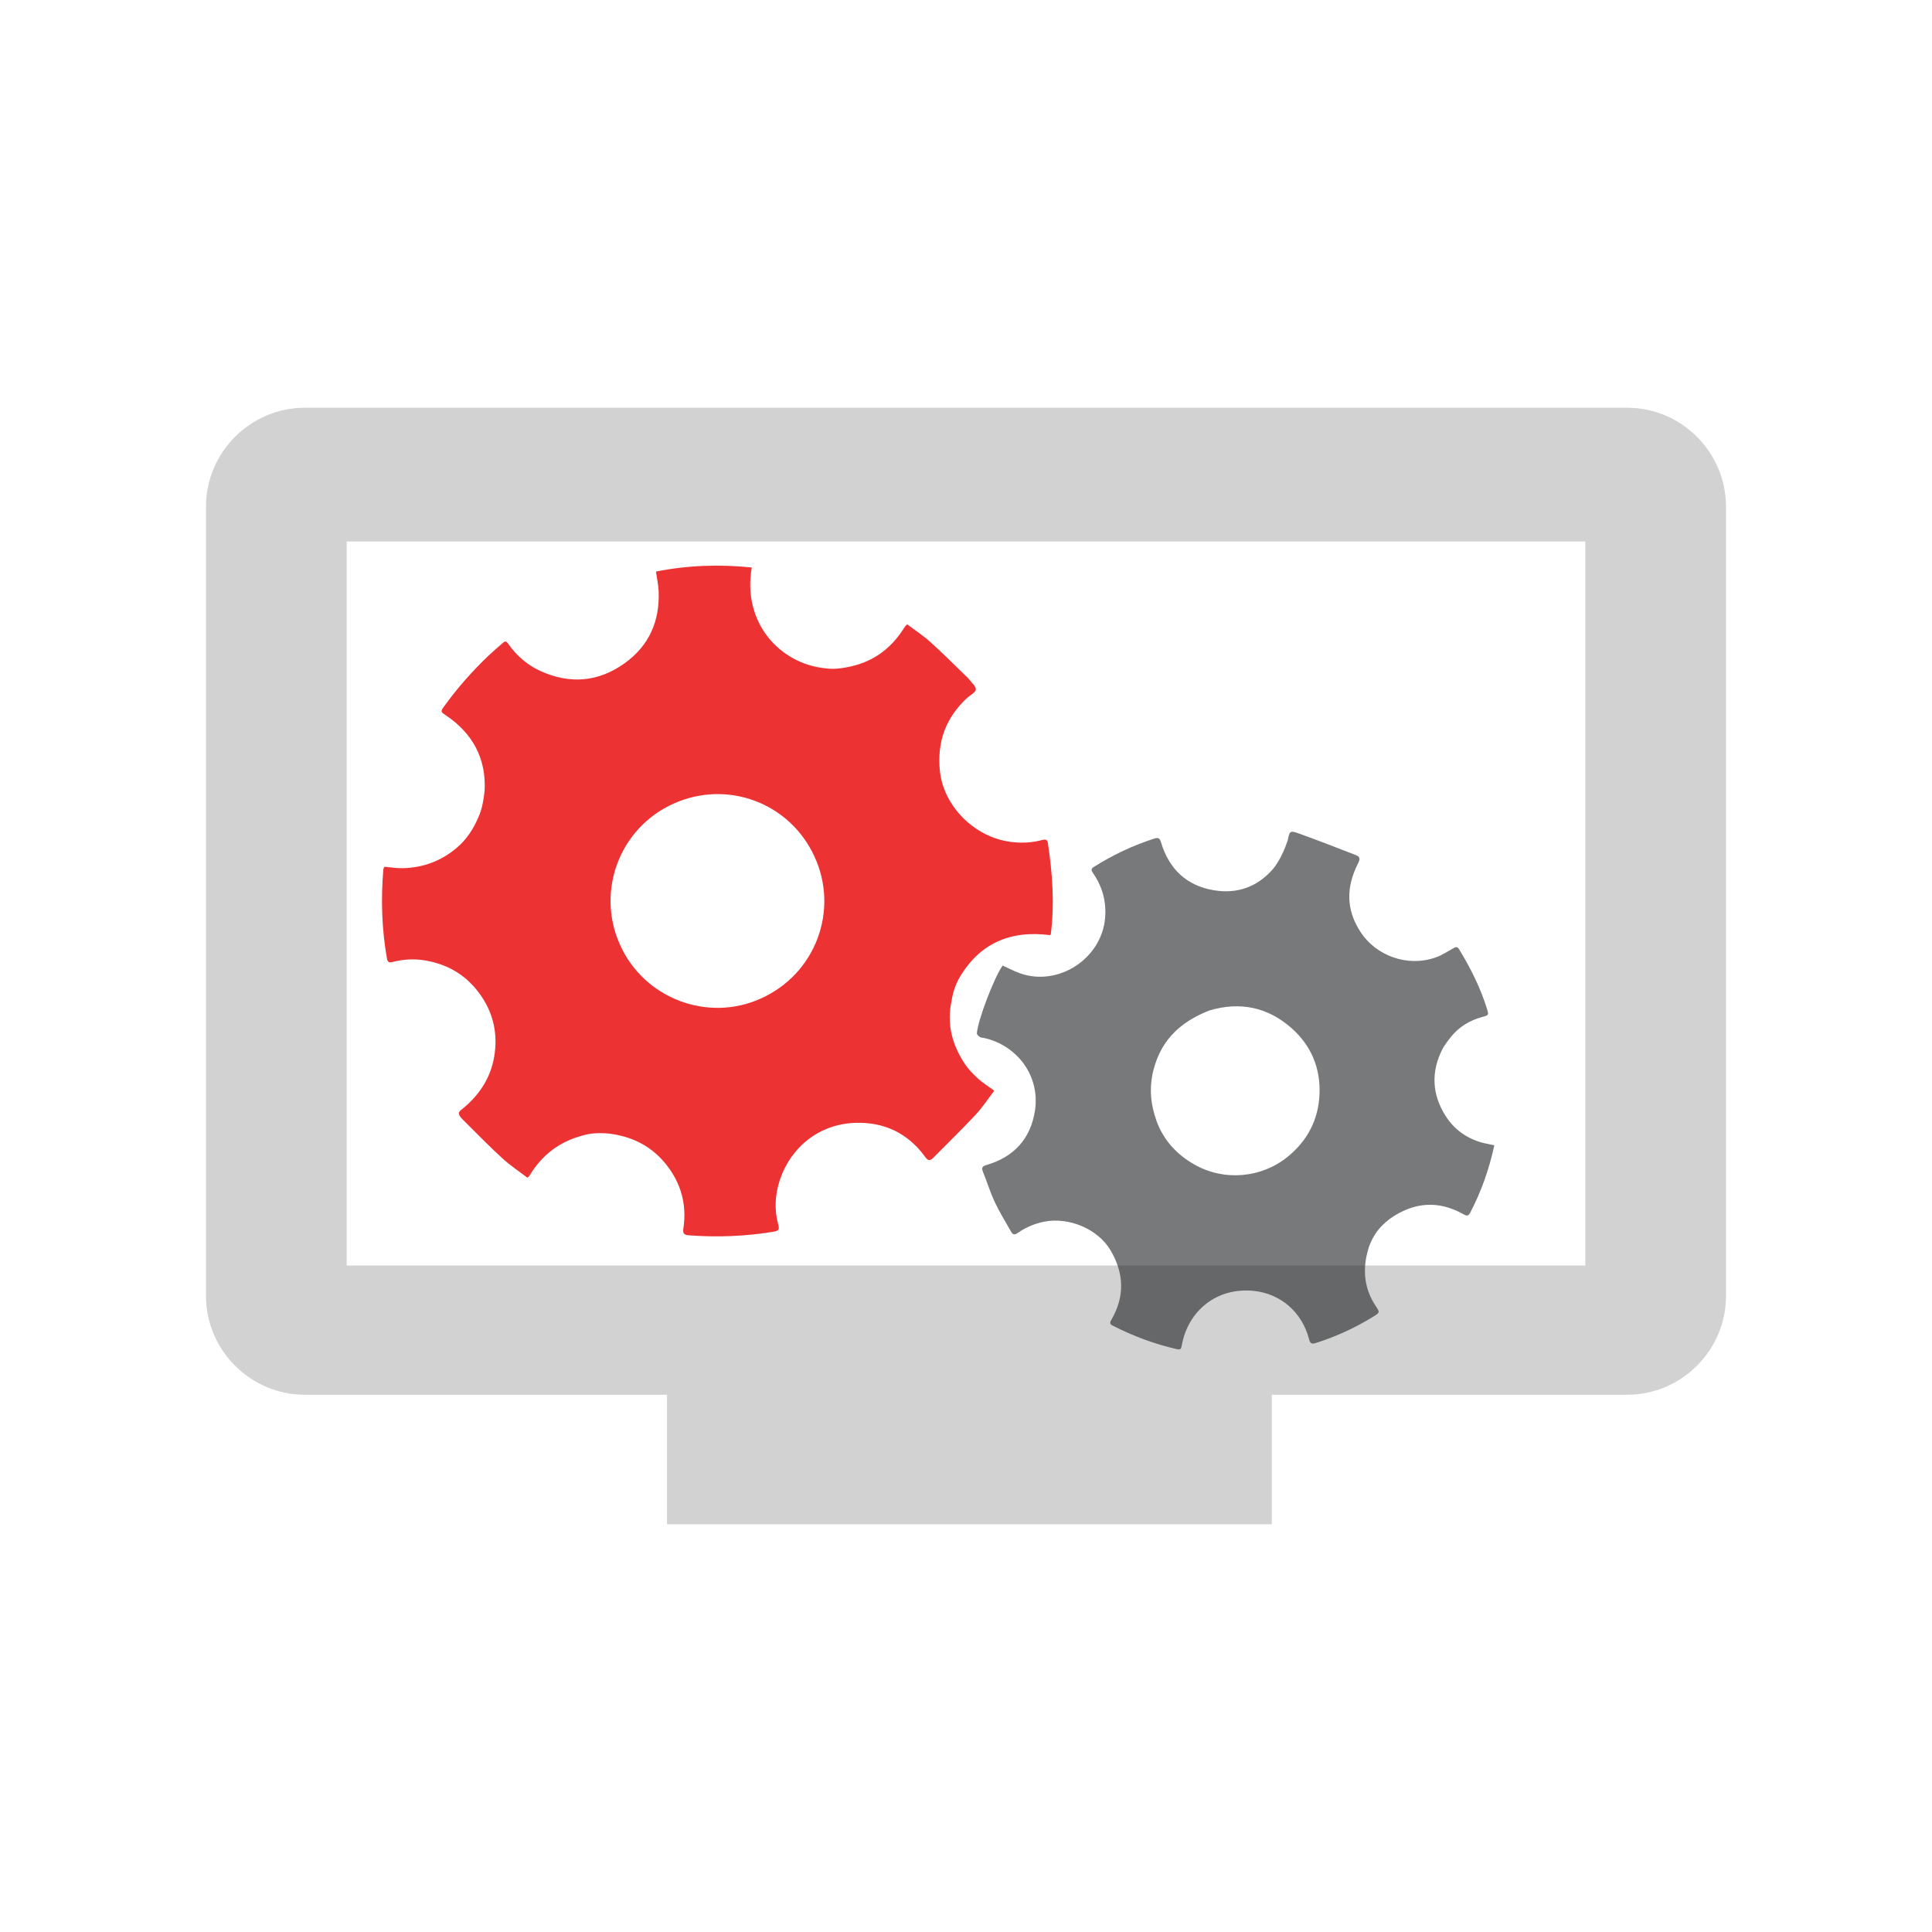<svg xmlns="http://www.w3.org/2000/svg" width="112" height="112" viewBox="0 0 112 112"><g fill="none" fill-rule="evenodd"><path fill="#1F2022" fill-opacity=".2" d="M94.325,23.637 C97.478,23.637 100.058,26.217 100.058,29.371 L100.058,75.123 C100.058,78.276 97.478,80.856 94.325,80.856 L73.728,80.856 L73.728,88.363 L38.668,88.363 L38.668,80.856 L17.675,80.856 C14.522,80.856 11.942,78.276 11.942,75.123 L11.942,29.371 C11.942,26.217 14.522,23.637 17.675,23.637 L94.325,23.637 Z M20.098,73.361 L91.902,73.361 L91.902,31.391 L20.098,31.391 L20.098,73.361 Z"/><path fill="#ED3234" d="M43.803,58.012 C47.096,56.733 48.606,53.093 47.343,49.95 C46.044,46.718 42.49,45.24 39.35,46.461 C36.096,47.726 34.607,51.333 35.806,54.444 C37.075,57.736 40.739,59.215 43.803,58.012 M52.586,36.192 C53.043,36.535 53.513,36.839 53.924,37.209 C54.648,37.861 55.336,38.554 56.038,39.231 C56.083,39.274 56.128,39.319 56.166,39.369 C56.313,39.569 56.584,39.781 56.569,39.97 C56.555,40.148 56.237,40.299 56.056,40.467 C54.824,41.61 54.315,43.011 54.486,44.689 C54.695,46.732 56.479,48.526 58.583,48.804 C59.192,48.884 59.801,48.861 60.398,48.7 C60.575,48.652 60.712,48.644 60.747,48.87 C61.01,50.623 61.139,52.38 60.917,54.148 C60.914,54.166 60.896,54.183 60.878,54.211 C58.543,53.911 56.725,54.697 55.55,56.8 C55.221,57.478 55.192,57.884 55.163,58.022 C54.878,59.333 55.183,60.529 55.901,61.629 C56.111,61.95 56.382,62.24 56.666,62.501 C56.948,62.76 57.281,62.964 57.64,63.229 C57.284,63.692 56.957,64.194 56.555,64.625 C55.753,65.482 54.909,66.299 54.086,67.135 C53.895,67.329 53.766,67.255 53.631,67.067 C52.628,65.678 51.229,65.03 49.557,65.093 C47.494,65.17 45.852,66.488 45.213,68.393 C44.926,69.247 44.878,70.123 45.118,71.001 C45.184,71.243 45.153,71.352 44.867,71.4 C43.231,71.672 41.589,71.738 39.936,71.613 C39.638,71.59 39.574,71.5 39.617,71.207 C39.819,69.837 39.49,68.604 38.623,67.512 C37.818,66.498 36.766,65.939 35.5,65.742 C34.451,65.586 33.832,65.813 33.761,65.832 C32.407,66.187 31.394,66.982 30.683,68.176 C30.668,68.201 30.636,68.215 30.568,68.269 C30.088,67.902 29.572,67.56 29.121,67.147 C28.379,66.469 27.675,65.747 26.962,65.037 C26.815,64.89 26.622,64.722 26.598,64.544 C26.583,64.429 26.829,64.269 26.971,64.145 C27.928,63.311 28.531,62.284 28.685,61.015 C28.84,59.748 28.54,58.603 27.775,57.568 C26.974,56.485 25.903,55.878 24.591,55.669 C23.97,55.571 23.351,55.615 22.744,55.77 C22.532,55.824 22.466,55.753 22.431,55.554 C22.128,53.846 22.078,52.129 22.222,50.405 C22.226,50.355 22.259,50.308 22.283,50.246 C22.64,50.276 22.993,50.337 23.345,50.329 C24.523,50.306 25.574,49.914 26.474,49.152 C27.027,48.684 27.426,48.094 27.71,47.424 C27.769,47.284 27.978,46.921 28.091,45.867 C28.204,43.997 27.406,42.511 25.839,41.463 C25.546,41.267 25.533,41.242 25.736,40.961 C26.505,39.894 27.372,38.913 28.323,38.006 C28.597,37.746 28.886,37.503 29.17,37.254 C29.336,37.108 29.409,37.251 29.489,37.362 C29.966,38.022 30.562,38.546 31.3,38.886 C33.021,39.677 34.682,39.549 36.221,38.442 C37.632,37.426 38.255,35.999 38.182,34.272 C38.166,33.906 38.085,33.544 38.028,33.135 C39.868,32.764 41.715,32.708 43.581,32.897 C43.019,36.085 45.198,38.483 47.852,38.742 C48.363,38.81 48.717,38.75 49.076,38.685 C50.475,38.434 51.54,37.716 52.317,36.545 C52.37,36.466 52.422,36.386 52.475,36.308 C52.493,36.283 52.518,36.263 52.586,36.192"/><path fill="#1F2022" fill-opacity=".6" d="M67.057,65.015 C67.464,66.108 68.219,66.927 69.232,67.504 C70.984,68.5 73.14,68.282 74.643,67.063 C75.794,66.129 76.437,64.907 76.494,63.414 C76.552,61.901 75.999,60.605 74.883,59.612 C73.513,58.393 71.9,58.048 70.124,58.574 C67.801,59.468 67.102,60.959 66.808,62.278 C66.634,63.187 66.699,64.014 67.057,65.015 M86.627,66.396 C86.326,67.786 85.87,69.076 85.229,70.302 C85.132,70.487 85.038,70.503 84.859,70.402 C83.376,69.557 81.939,69.689 80.567,70.657 C79.894,71.181 79.609,71.632 79.36,72.273 C79.32,72.422 79.26,72.615 79.219,72.811 C79.005,73.837 79.157,74.8 79.734,75.682 C80,76.088 80.008,76.081 79.586,76.342 C78.55,76.98 77.452,77.482 76.291,77.852 C76.043,77.931 75.954,77.895 75.883,77.623 C75.486,76.084 74.244,74.976 72.634,74.829 C70.549,74.639 68.866,75.961 68.503,78.021 C68.466,78.232 68.392,78.251 68.214,78.21 C66.921,77.913 65.689,77.453 64.509,76.849 C64.344,76.764 64.322,76.688 64.413,76.533 C65.207,75.185 65.173,73.84 64.39,72.499 C63.661,71.248 61.968,70.535 60.526,70.823 C59.951,70.939 59.443,71.167 58.972,71.491 C58.768,71.631 58.684,71.526 58.602,71.382 C58.28,70.813 57.935,70.256 57.659,69.666 C57.396,69.105 57.218,68.504 56.982,67.928 C56.879,67.677 56.966,67.604 57.197,67.535 C58.781,67.068 59.746,66.016 59.997,64.386 C60.309,62.364 58.961,60.611 57.074,60.178 C56.982,60.157 56.875,60.162 56.799,60.114 C56.724,60.068 56.623,59.967 56.629,59.898 C56.703,59.089 57.627,56.681 58.122,55.974 C58.458,56.125 58.79,56.303 59.14,56.426 C61.36,57.206 63.846,55.58 64.061,53.243 C64.152,52.259 63.902,51.392 63.351,50.595 C63.251,50.451 63.248,50.359 63.403,50.261 C64.514,49.56 65.69,49.003 66.943,48.605 C67.159,48.536 67.241,48.614 67.301,48.817 C67.763,50.371 68.78,51.35 70.386,51.612 C71.708,51.827 72.861,51.433 73.768,50.409 C73.92,50.236 74.324,49.703 74.652,48.71 C74.763,48.17 74.779,48.134 75.297,48.318 C76.393,48.707 77.474,49.14 78.561,49.555 C78.83,49.657 78.878,49.757 78.724,50.062 C78.029,51.423 78.017,52.759 78.906,54.08 C79.785,55.385 81.576,56.094 83.244,55.498 C83.586,55.376 83.899,55.166 84.222,54.99 C84.357,54.916 84.464,54.831 84.585,55.029 C85.246,56.113 85.813,57.239 86.192,58.454 C86.317,58.853 86.316,58.849 85.911,58.96 C85.195,59.156 84.585,59.527 84.115,60.106 C83.964,60.292 83.716,60.63 83.614,60.828 C82.949,62.138 83.017,63.444 83.79,64.671 C84.36,65.578 85.22,66.129 86.29,66.323 C86.391,66.341 86.492,66.367 86.627,66.396"/></g></svg>